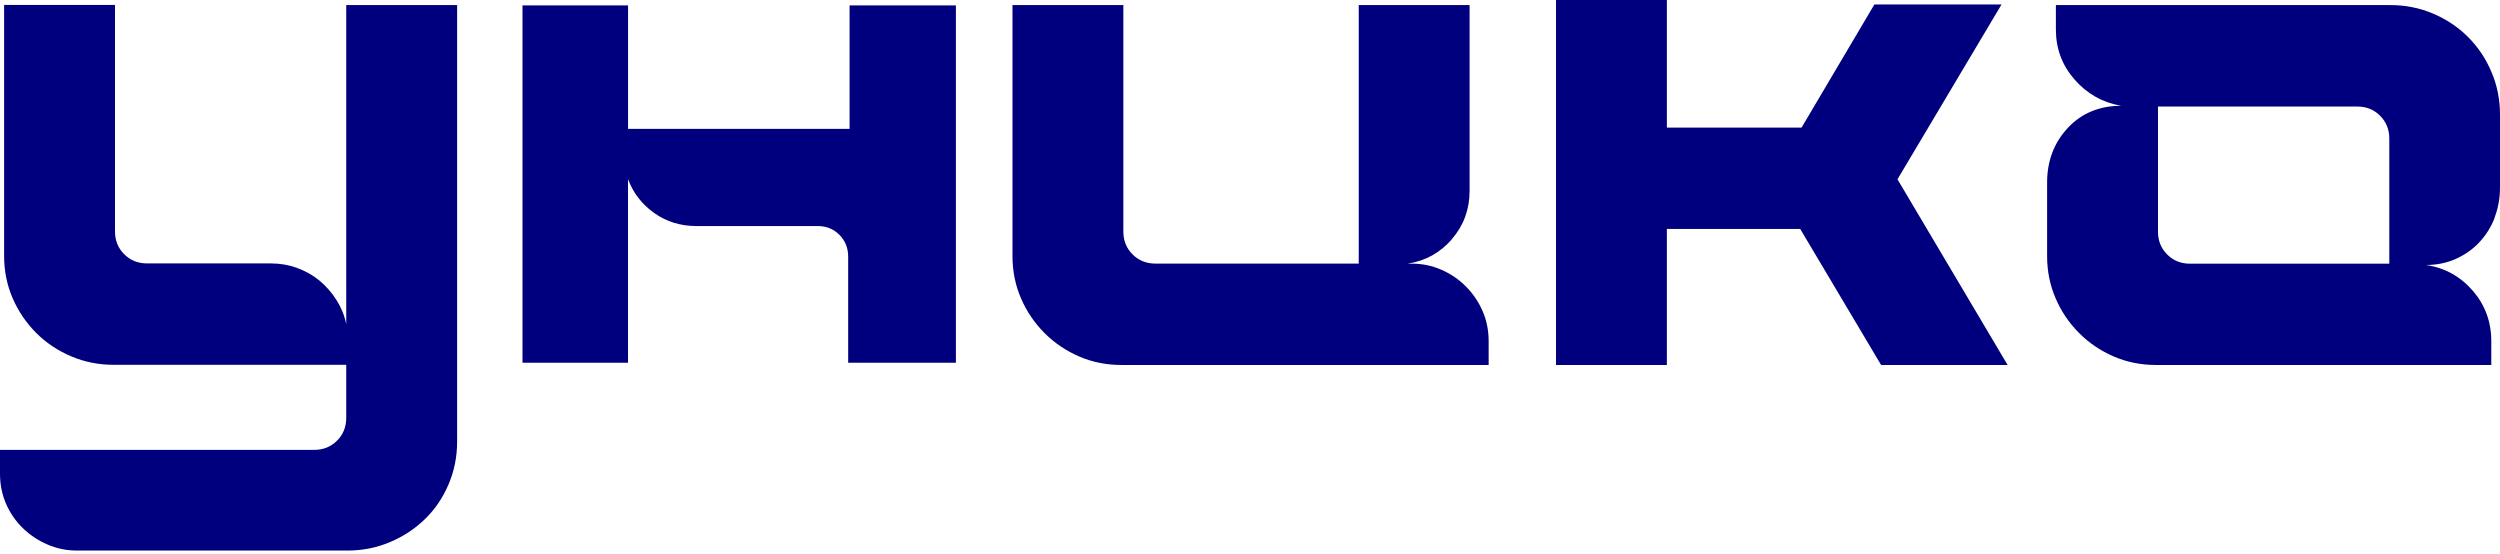 <?xml version="1.0" encoding="UTF-8"?> <svg xmlns="http://www.w3.org/2000/svg" width="185" height="41" viewBox="0 0 185 41" fill="none"><path d="M21.973 19.829C22.594 20.046 23.146 20.358 23.635 20.759C24.12 21.163 24.541 21.64 24.893 22.193C25.246 22.746 25.49 23.343 25.622 23.98V0.373H33.827V32.689C33.827 33.794 33.618 34.844 33.197 35.833C32.777 36.823 32.2 37.68 31.459 38.401C30.722 39.122 29.857 39.695 28.867 40.112C27.878 40.532 26.828 40.741 25.722 40.741H5.688C4.915 40.741 4.186 40.589 3.497 40.288C2.808 39.988 2.203 39.583 1.687 39.078C1.166 38.574 0.757 37.981 0.453 37.292C0.152 36.603 0 35.858 0 35.052V33.29H23.255C23.928 33.29 24.488 33.061 24.941 32.609C25.394 32.156 25.622 31.595 25.622 30.922V26.996H8.409C7.303 26.996 6.253 26.788 5.264 26.367C4.274 25.947 3.409 25.37 2.672 24.629C1.935 23.892 1.354 23.034 0.933 22.061C0.513 21.087 0.304 20.046 0.304 18.94V0.365H8.509V17.125C8.509 17.799 8.737 18.359 9.19 18.812C9.642 19.265 10.203 19.493 10.876 19.493H20.038C20.711 19.493 21.356 19.601 21.977 19.822L21.973 19.829Z" fill="#00007E"></path><path d="M107.444 17.699C106.571 18.704 105.481 19.309 104.171 19.509H104.472C105.245 19.509 105.974 19.662 106.663 19.962C107.352 20.262 107.957 20.675 108.474 21.196C108.995 21.717 109.403 22.321 109.708 23.006C110.008 23.695 110.16 24.441 110.16 25.246V27.008H82.98C81.874 27.008 80.833 26.8 79.859 26.38C78.886 25.959 78.028 25.382 77.291 24.641C76.554 23.904 75.973 23.047 75.553 22.073C75.132 21.1 74.924 20.058 74.924 18.952V0.377H83.128V17.138C83.128 17.811 83.356 18.372 83.809 18.824C84.262 19.277 84.823 19.505 85.496 19.505H100.546V0.377H108.75V14.117C108.75 15.491 108.314 16.685 107.44 17.691L107.444 17.699Z" fill="#00007E"></path><path d="M184.608 16.112C184.339 16.801 183.963 17.402 183.474 17.923C182.989 18.444 182.408 18.852 181.735 19.157C181.062 19.457 180.325 19.609 179.52 19.609C180.894 19.81 182.044 20.439 182.969 21.496C183.891 22.554 184.355 23.804 184.355 25.246V27.008H159.538C158.433 27.008 157.391 26.8 156.418 26.38C155.444 25.959 154.587 25.382 153.85 24.641C153.113 23.904 152.532 23.047 152.115 22.073C151.695 21.1 151.486 20.058 151.486 18.952V13.516C151.486 11.906 151.999 10.556 153.021 9.462C154.042 8.373 155.36 7.828 156.971 7.828C155.596 7.591 154.447 6.947 153.521 5.889C152.596 4.831 152.135 3.598 152.135 2.187V0.377H176.9C178.006 0.377 179.055 0.585 180.045 1.006C181.034 1.426 181.9 2.003 182.637 2.74C183.374 3.477 183.955 4.343 184.371 5.332C184.792 6.322 185 7.371 185 8.477V13.865C185 14.67 184.864 15.415 184.596 16.104L184.608 16.112ZM159.691 17.146C159.691 17.819 159.919 18.38 160.372 18.832C160.824 19.285 161.385 19.513 162.058 19.513H176.808V10.251C176.808 9.582 176.58 9.018 176.127 8.565C175.674 8.112 175.114 7.884 174.441 7.884H159.691V17.146Z" fill="#00007E"></path><path d="M148.113 0.332H138.703L133.315 9.442H123.348V0H115.144V27.012H123.348V16.941H133.215L139.203 27.012H148.565L140.413 13.268L148.113 0.332Z" fill="#00007E"></path><path d="M46.473 26.84V13.252C46.857 14.282 47.502 15.119 48.412 15.764C49.321 16.409 50.367 16.729 51.552 16.729H60.514C61.155 16.729 61.687 16.946 62.12 17.382C62.553 17.815 62.765 18.356 62.765 19.001V26.84H70.737V0.401H62.869V9.534C62.869 9.534 62.869 9.534 62.865 9.534H46.477V0.401H38.665V26.84H46.477H46.473Z" fill="#00007E"></path></svg> 